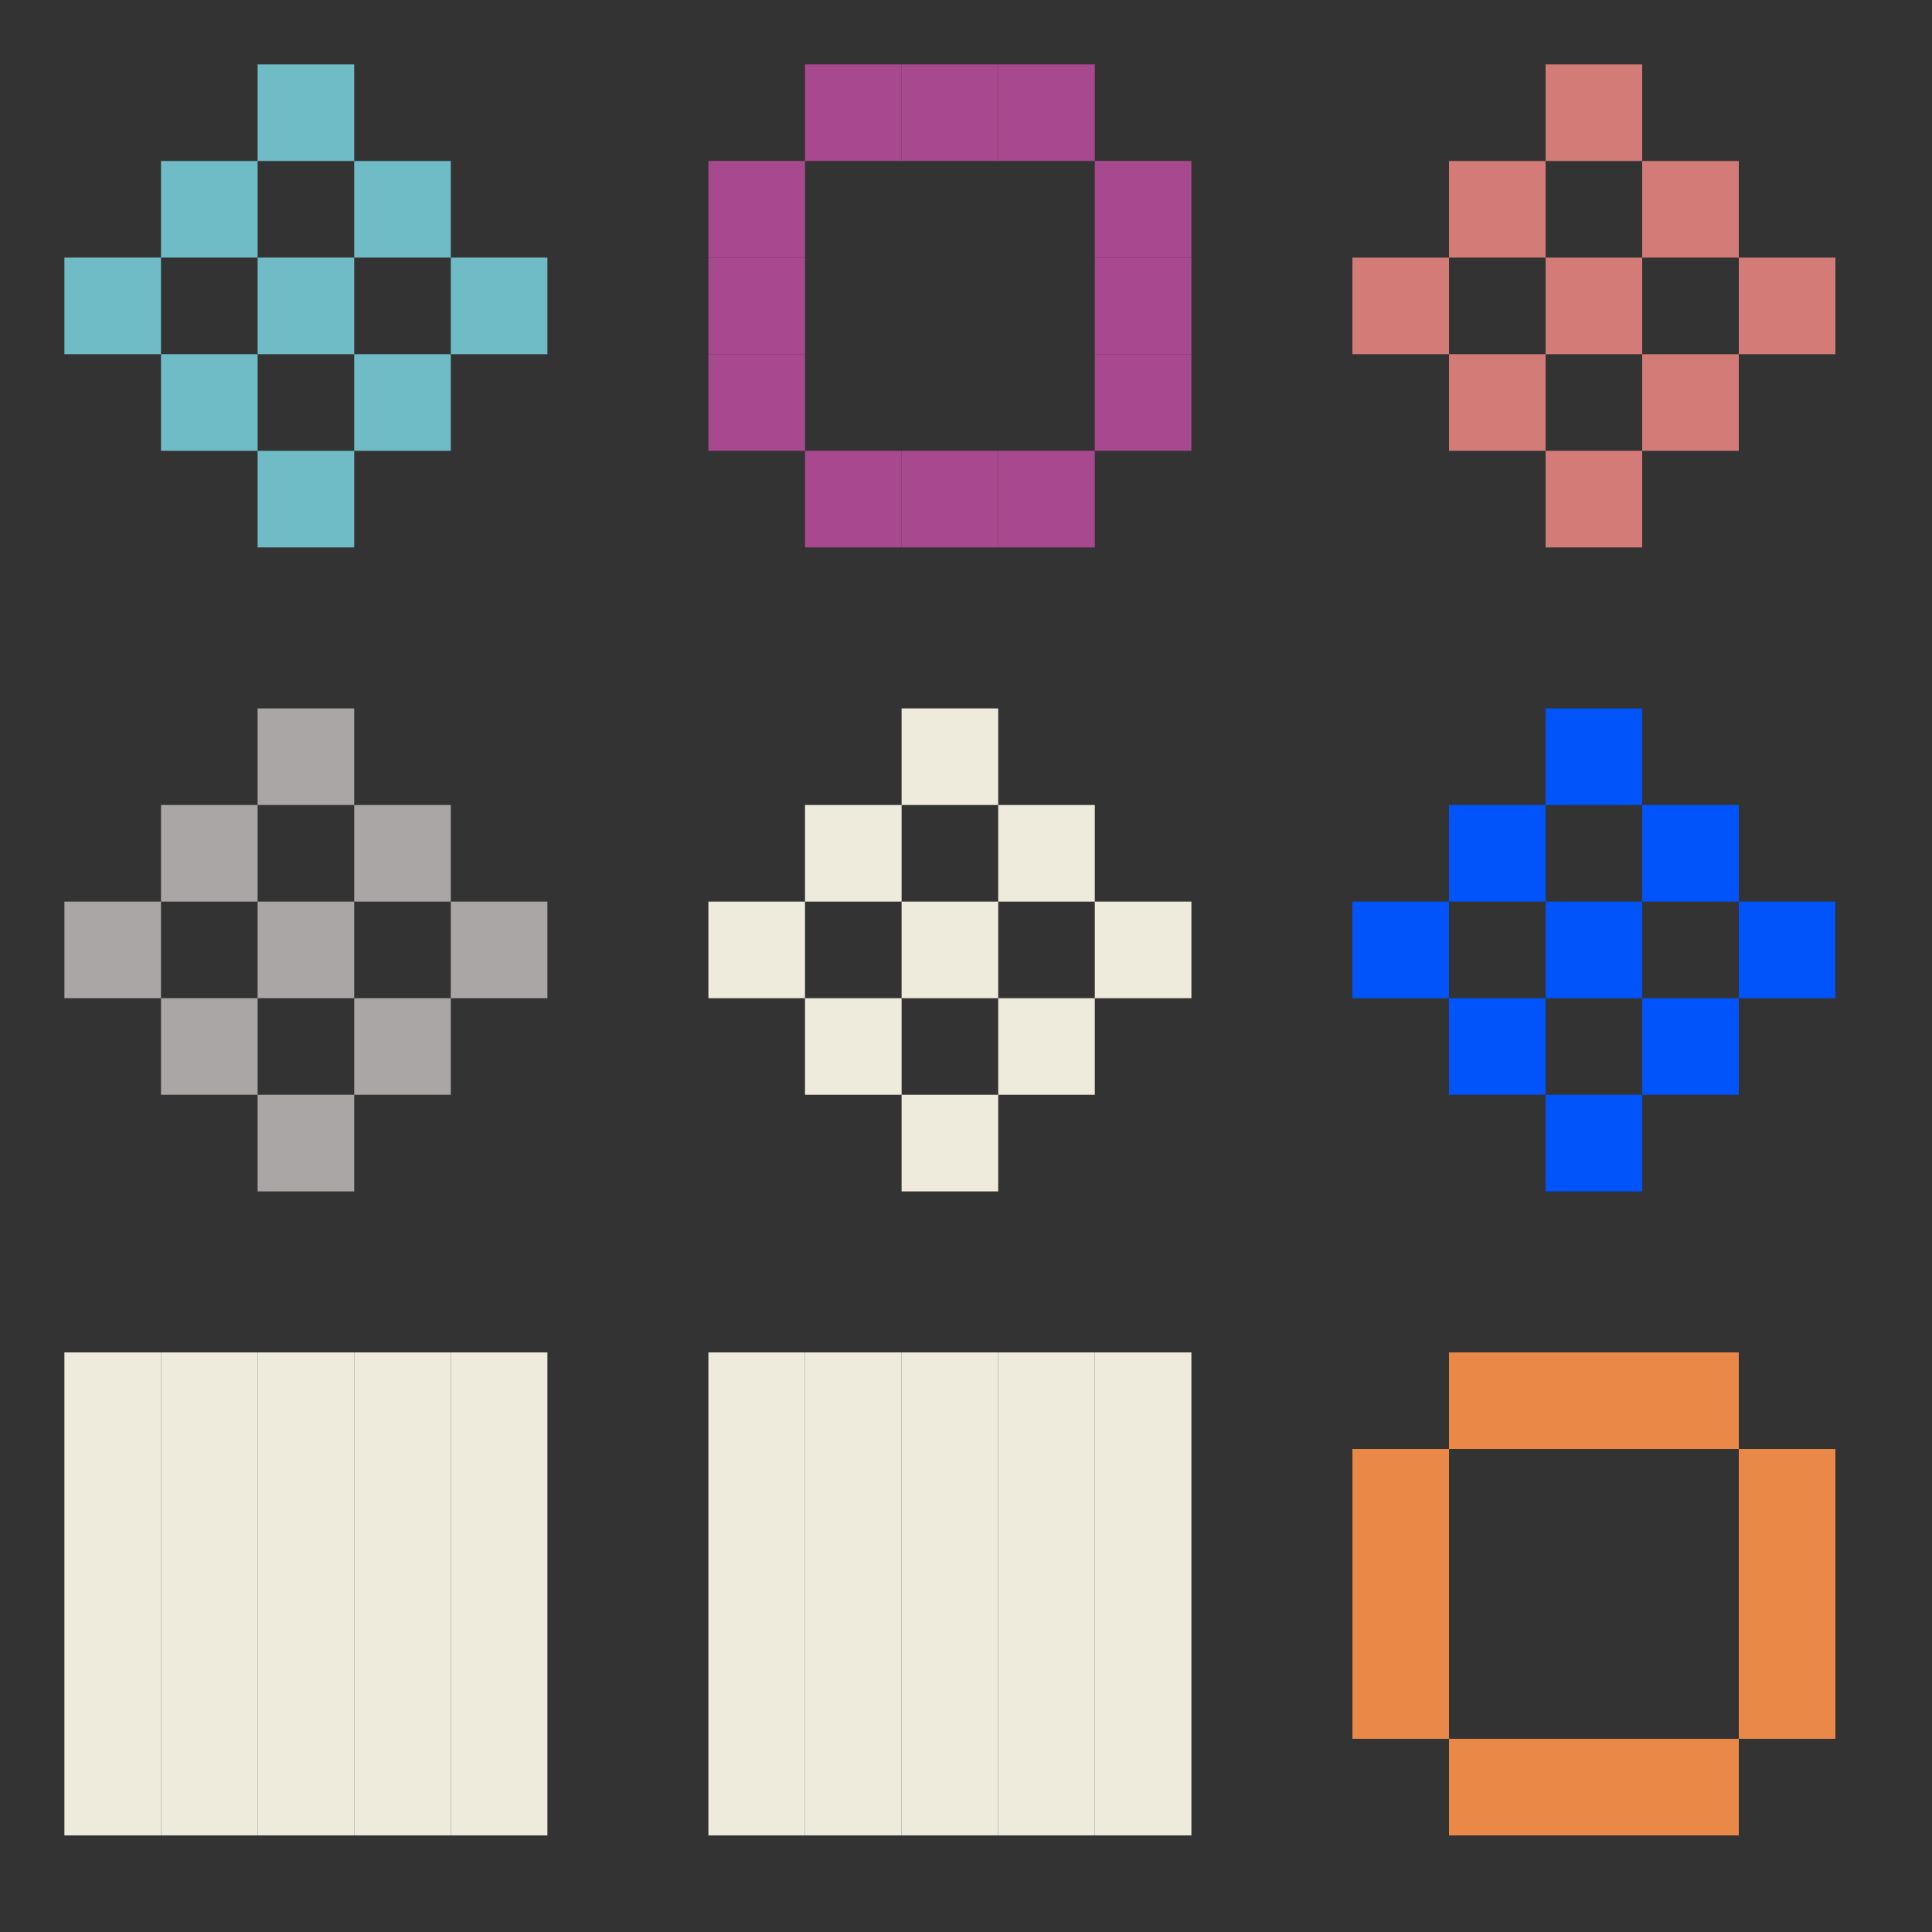 <svg xmlns="http://www.w3.org/2000/svg" viewBox="0 0 300 300" style="background:#252525"><rect x="0" y="0" width="300" height="300" fill="#333333" stroke="none"/><rect x="40" y="10" width="15" height="15" fill="#6fbcc6" /><rect x="25" y="25" width="15" height="15" fill="#6fbcc6" /><rect x="55" y="25" width="15" height="15" fill="#6fbcc6" /><rect x="10" y="40" width="15" height="15" fill="#6fbcc6" /><rect x="40" y="40" width="15" height="15" fill="#6fbcc6" /><rect x="70" y="40" width="15" height="15" fill="#6fbcc6" /><rect x="25" y="55" width="15" height="15" fill="#6fbcc6" /><rect x="55" y="55" width="15" height="15" fill="#6fbcc6" /><rect x="40" y="70" width="15" height="15" fill="#6fbcc6" /><rect x="125" y="10" width="15" height="15" fill="#a8488f" /><rect x="140" y="10" width="15" height="15" fill="#a8488f" /><rect x="155" y="10" width="15" height="15" fill="#a8488f" /><rect x="110" y="25" width="15" height="15" fill="#a8488f" /><rect x="170" y="25" width="15" height="15" fill="#a8488f" /><rect x="110" y="40" width="15" height="15" fill="#a8488f" /><rect x="170" y="40" width="15" height="15" fill="#a8488f" /><rect x="110" y="55" width="15" height="15" fill="#a8488f" /><rect x="170" y="55" width="15" height="15" fill="#a8488f" /><rect x="125" y="70" width="15" height="15" fill="#a8488f" /><rect x="140" y="70" width="15" height="15" fill="#a8488f" /><rect x="155" y="70" width="15" height="15" fill="#a8488f" /><rect x="240" y="10" width="15" height="15" fill="#d27b77" /><rect x="225" y="25" width="15" height="15" fill="#d27b77" /><rect x="255" y="25" width="15" height="15" fill="#d27b77" /><rect x="210" y="40" width="15" height="15" fill="#d27b77" /><rect x="240" y="40" width="15" height="15" fill="#d27b77" /><rect x="270" y="40" width="15" height="15" fill="#d27b77" /><rect x="225" y="55" width="15" height="15" fill="#d27b77" /><rect x="255" y="55" width="15" height="15" fill="#d27b77" /><rect x="240" y="70" width="15" height="15" fill="#d27b77" /><rect x="40" y="110" width="15" height="15" fill="#aaa6a6" /><rect x="25" y="125" width="15" height="15" fill="#aaa6a6" /><rect x="55" y="125" width="15" height="15" fill="#aaa6a6" /><rect x="10" y="140" width="15" height="15" fill="#aaa6a6" /><rect x="40" y="140" width="15" height="15" fill="#aaa6a6" /><rect x="70" y="140" width="15" height="15" fill="#aaa6a6" /><rect x="25" y="155" width="15" height="15" fill="#aaa6a6" /><rect x="55" y="155" width="15" height="15" fill="#aaa6a6" /><rect x="40" y="170" width="15" height="15" fill="#aaa6a6" /><rect x="140" y="110" width="15" height="15" fill="#eeebdc" /><rect x="125" y="125" width="15" height="15" fill="#eeebdc" /><rect x="155" y="125" width="15" height="15" fill="#eeebdc" /><rect x="110" y="140" width="15" height="15" fill="#eeebdc" /><rect x="140" y="140" width="15" height="15" fill="#eeebdc" /><rect x="170" y="140" width="15" height="15" fill="#eeebdc" /><rect x="125" y="155" width="15" height="15" fill="#eeebdc" /><rect x="155" y="155" width="15" height="15" fill="#eeebdc" /><rect x="140" y="170" width="15" height="15" fill="#eeebdc" /><rect x="240" y="110" width="15" height="15" fill="#0054fa" /><rect x="225" y="125" width="15" height="15" fill="#0054fa" /><rect x="255" y="125" width="15" height="15" fill="#0054fa" /><rect x="210" y="140" width="15" height="15" fill="#0054fa" /><rect x="240" y="140" width="15" height="15" fill="#0054fa" /><rect x="270" y="140" width="15" height="15" fill="#0054fa" /><rect x="225" y="155" width="15" height="15" fill="#0054fa" /><rect x="255" y="155" width="15" height="15" fill="#0054fa" /><rect x="240" y="170" width="15" height="15" fill="#0054fa" /><rect x="10" y="210" width="15" height="15" fill="#eeebdc" /><rect x="10" y="225" width="15" height="15" fill="#eeebdc" /><rect x="10" y="240" width="15" height="15" fill="#eeebdc" /><rect x="10" y="255" width="15" height="15" fill="#eeebdc" /><rect x="10" y="270" width="15" height="15" fill="#eeebdc" /><rect x="25" y="210" width="15" height="15" fill="#eeebdc" /><rect x="25" y="225" width="15" height="15" fill="#eeebdc" /><rect x="25" y="240" width="15" height="15" fill="#eeebdc" /><rect x="25" y="255" width="15" height="15" fill="#eeebdc" /><rect x="25" y="270" width="15" height="15" fill="#eeebdc" /><rect x="40" y="210" width="15" height="15" fill="#eeebdc" /><rect x="40" y="225" width="15" height="15" fill="#eeebdc" /><rect x="40" y="240" width="15" height="15" fill="#eeebdc" /><rect x="40" y="255" width="15" height="15" fill="#eeebdc" /><rect x="40" y="270" width="15" height="15" fill="#eeebdc" /><rect x="55" y="210" width="15" height="15" fill="#eeebdc" /><rect x="55" y="225" width="15" height="15" fill="#eeebdc" /><rect x="55" y="240" width="15" height="15" fill="#eeebdc" /><rect x="55" y="255" width="15" height="15" fill="#eeebdc" /><rect x="55" y="270" width="15" height="15" fill="#eeebdc" /><rect x="70" y="210" width="15" height="15" fill="#eeebdc" /><rect x="70" y="225" width="15" height="15" fill="#eeebdc" /><rect x="70" y="240" width="15" height="15" fill="#eeebdc" /><rect x="70" y="255" width="15" height="15" fill="#eeebdc" /><rect x="70" y="270" width="15" height="15" fill="#eeebdc" /><rect x="110" y="210" width="15" height="15" fill="#eeebdc" /><rect x="110" y="225" width="15" height="15" fill="#eeebdc" /><rect x="110" y="240" width="15" height="15" fill="#eeebdc" /><rect x="110" y="255" width="15" height="15" fill="#eeebdc" /><rect x="110" y="270" width="15" height="15" fill="#eeebdc" /><rect x="125" y="210" width="15" height="15" fill="#eeebdc" /><rect x="125" y="225" width="15" height="15" fill="#eeebdc" /><rect x="125" y="240" width="15" height="15" fill="#eeebdc" /><rect x="125" y="255" width="15" height="15" fill="#eeebdc" /><rect x="125" y="270" width="15" height="15" fill="#eeebdc" /><rect x="140" y="210" width="15" height="15" fill="#eeebdc" /><rect x="140" y="225" width="15" height="15" fill="#eeebdc" /><rect x="140" y="240" width="15" height="15" fill="#eeebdc" /><rect x="140" y="255" width="15" height="15" fill="#eeebdc" /><rect x="140" y="270" width="15" height="15" fill="#eeebdc" /><rect x="155" y="210" width="15" height="15" fill="#eeebdc" /><rect x="155" y="225" width="15" height="15" fill="#eeebdc" /><rect x="155" y="240" width="15" height="15" fill="#eeebdc" /><rect x="155" y="255" width="15" height="15" fill="#eeebdc" /><rect x="155" y="270" width="15" height="15" fill="#eeebdc" /><rect x="170" y="210" width="15" height="15" fill="#eeebdc" /><rect x="170" y="225" width="15" height="15" fill="#eeebdc" /><rect x="170" y="240" width="15" height="15" fill="#eeebdc" /><rect x="170" y="255" width="15" height="15" fill="#eeebdc" /><rect x="170" y="270" width="15" height="15" fill="#eeebdc" /><rect x="225" y="210" width="15" height="15" fill="#ea8847" /><rect x="240" y="210" width="15" height="15" fill="#ea8847" /><rect x="255" y="210" width="15" height="15" fill="#ea8847" /><rect x="210" y="225" width="15" height="15" fill="#ea8847" /><rect x="270" y="225" width="15" height="15" fill="#ea8847" /><rect x="210" y="240" width="15" height="15" fill="#ea8847" /><rect x="270" y="240" width="15" height="15" fill="#ea8847" /><rect x="210" y="255" width="15" height="15" fill="#ea8847" /><rect x="270" y="255" width="15" height="15" fill="#ea8847" /><rect x="225" y="270" width="15" height="15" fill="#ea8847" /><rect x="240" y="270" width="15" height="15" fill="#ea8847" /><rect x="255" y="270" width="15" height="15" fill="#ea8847" /></svg>